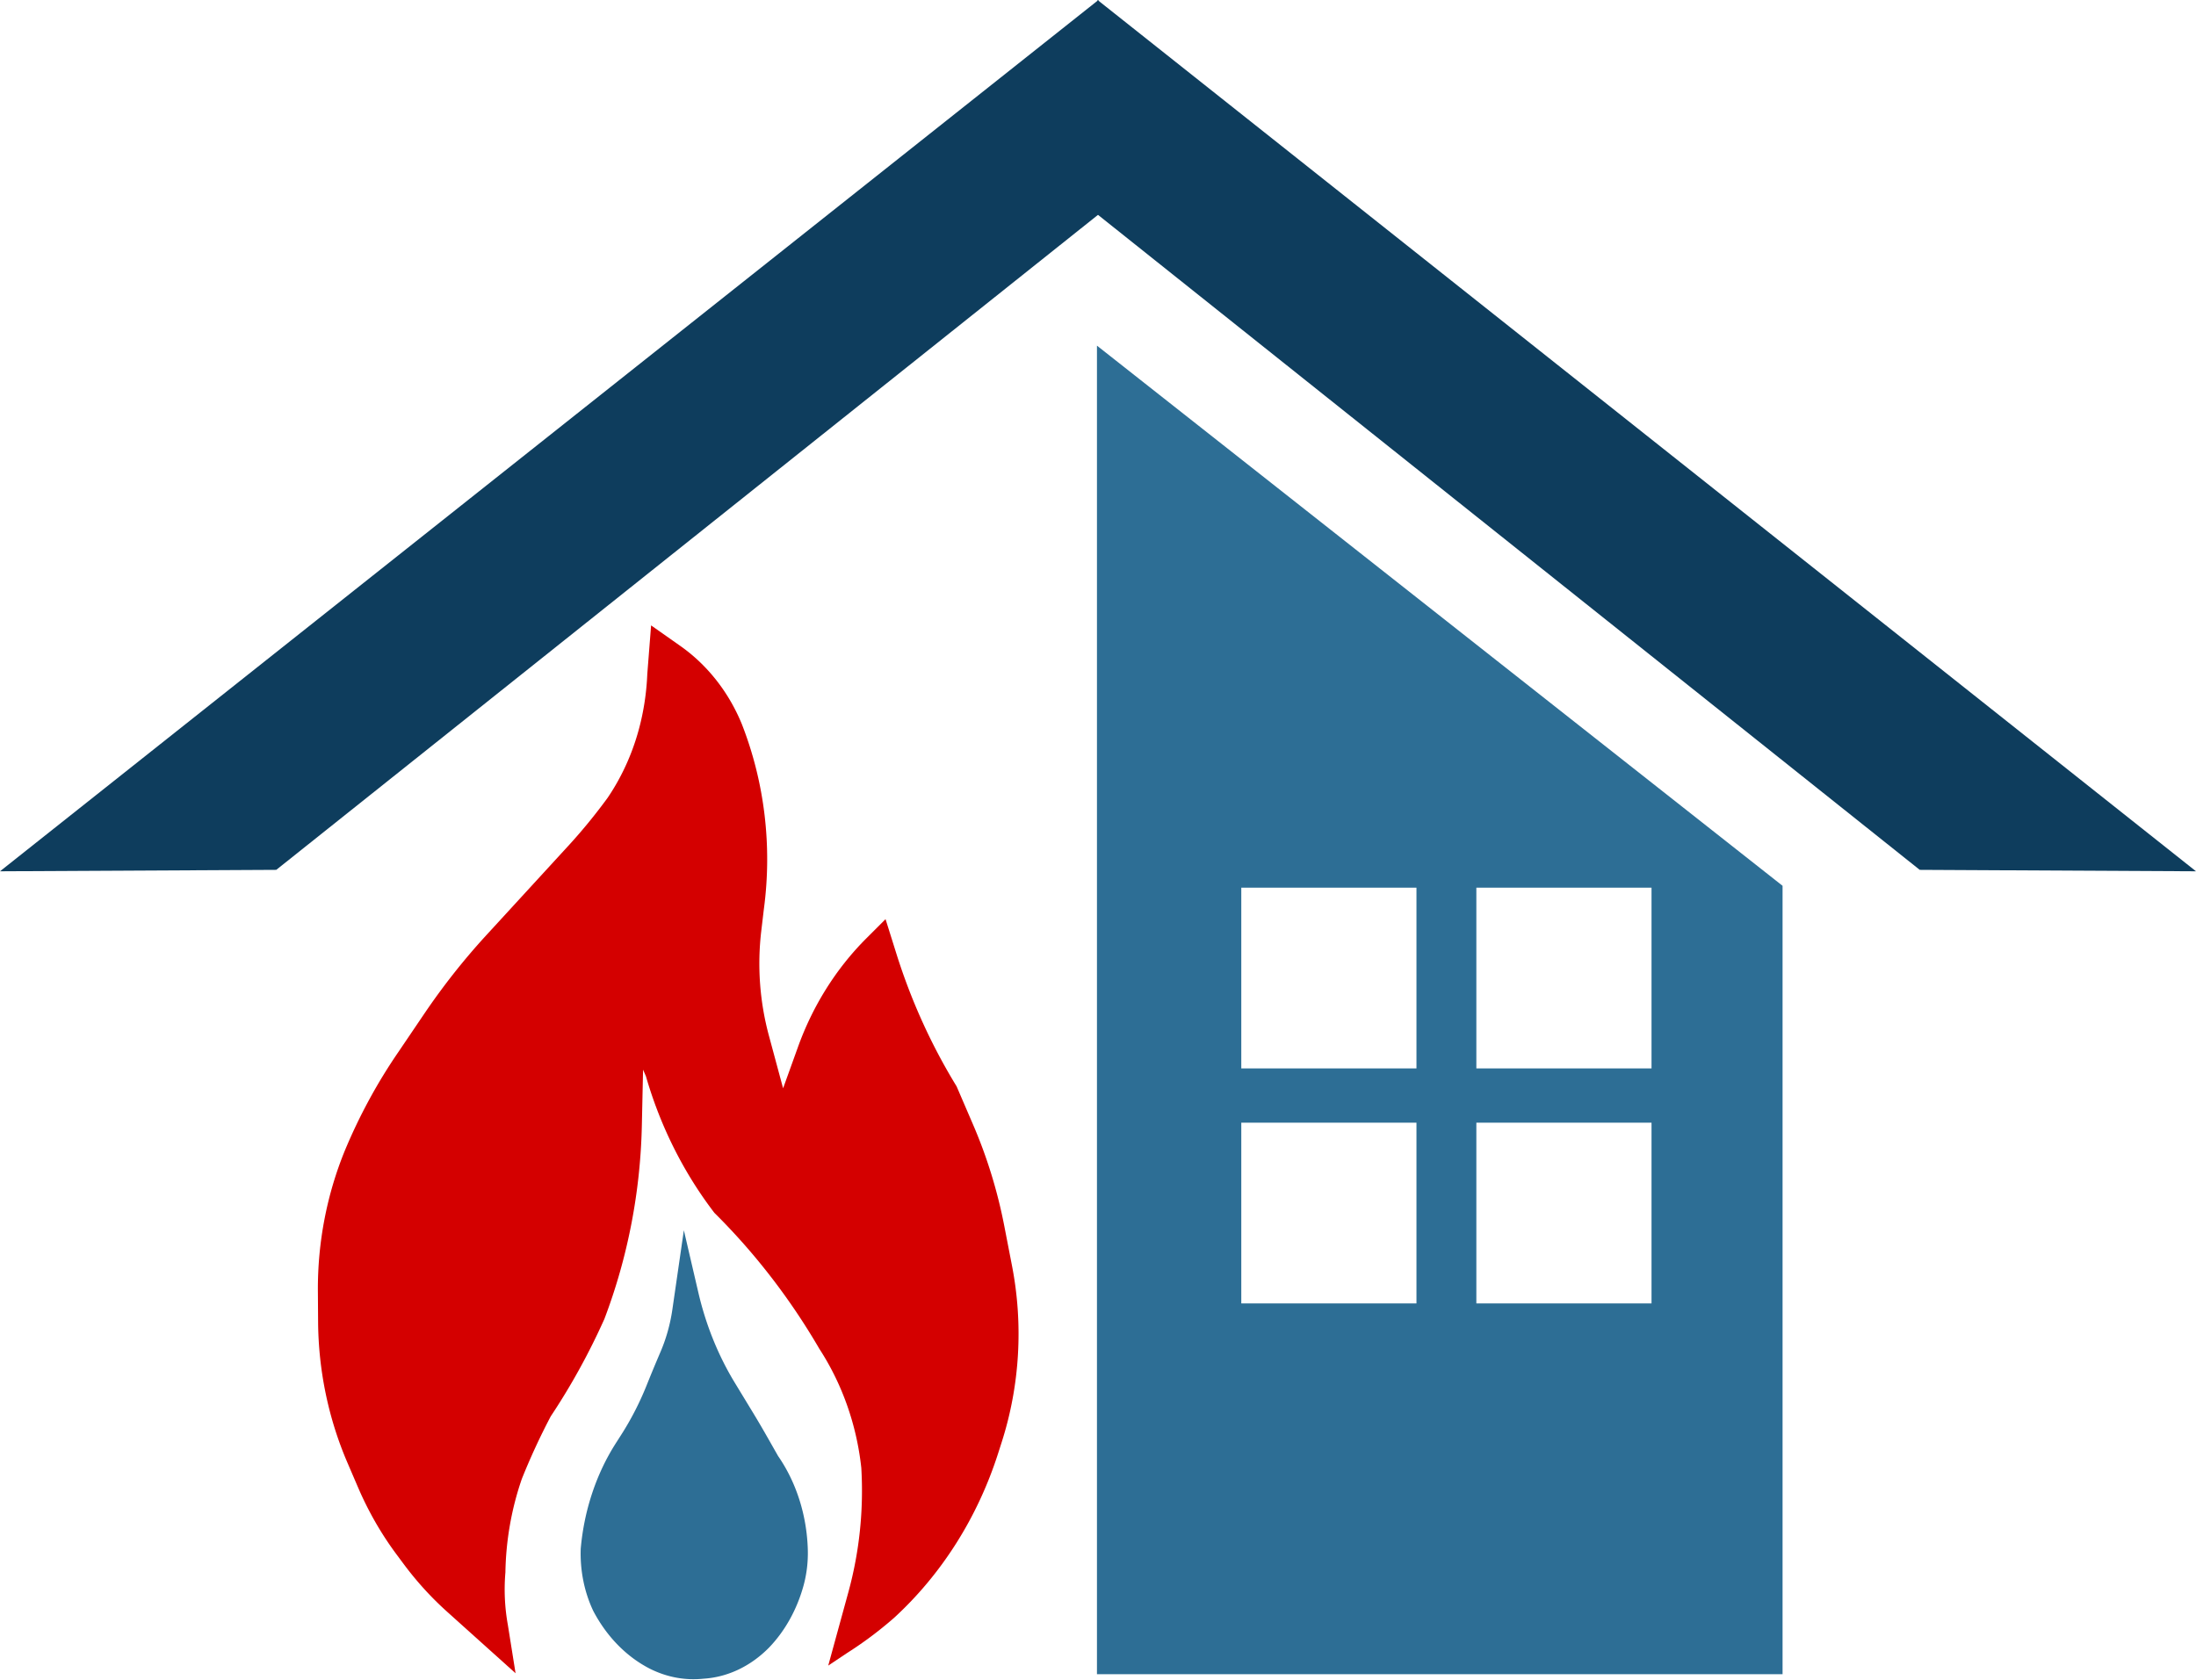 <?xml version="1.0" encoding="UTF-8" standalone="no"?> <svg xmlns:inkscape="http://www.inkscape.org/namespaces/inkscape" xmlns:sodipodi="http://sodipodi.sourceforge.net/DTD/sodipodi-0.dtd" xmlns="http://www.w3.org/2000/svg" xmlns:svg="http://www.w3.org/2000/svg" width="224.212mm" height="171.587mm" viewBox="0 0 224.212 171.587" version="1.1" id="svg1"><defs id="defs1"><filter style="color-interpolation-filters:sRGB" id="filter1" x="-0.006" y="-0.003" width="1.011" height="1.007"><feGaussianBlur stdDeviation="0.058" id="feGaussianBlur1"></feGaussianBlur></filter></defs><path style="fill:#0e3d5d;fill-opacity:1;stroke-width:0.312" d="M 224.212,88.979 196.005,88.832 112,21.857 112.061,-3.9422497e-7 Z" id="path1-8"></path><path style="fill:#0e3d5d;fill-opacity:1;stroke-width:0.312" d="M 4.808861e-6,88.979 28.207,88.832 112.212,21.857 112.151,-3.9422496e-7 Z" id="path1-8-8"></path><path style="fill:#2d6e95;fill-opacity:1;stroke-width:0.251" d="m 112,35.298 70,55.162 v 80.515 h -70 z" id="path1"></path><rect style="fill:#ffffff;stroke-width:0.113" id="rect3-2" width="17.885" height="18.458" x="126.736" y="90.652"></rect><rect style="fill:#ffffff;stroke-width:0.113" id="rect3-2-4" width="17.885" height="18.458" x="150.736" y="90.652"></rect><rect style="fill:#ffffff;stroke-width:0.113" id="rect3-2-4-2" width="17.885" height="18.458" x="150.736" y="114.652"></rect><rect style="fill:#ffffff;stroke-width:0.113" id="rect3-2-4-2-5" width="17.885" height="18.458" x="126.736" y="114.652"></rect><path style="fill:#d40000;stroke-width:0.265" d="m 85.796,227.571 -6.747,-5.562 a 30.148,30.148 45.237 0 1 -4.243,-4.278 l -0.71,-0.876 a 29.3,29.3 57.933 0 1 -3.77,-6.018 l -1.058,-2.259 a 30.451,30.451 77.229 0 1 -2.876,-12.688 l -0.021,-2.742 a 30.582,30.582 101.846 0 1 2.671,-12.735 47.878,47.878 120.643 0 1 5.225,-8.82 l 2.546,-3.45 a 62.444,62.444 130.723 0 1 6.11,-7.098 24469.522,24469.522 135.009 0 0 8.218,-8.216 51.384,51.384 131.618 0 0 3.71,-4.177 19.819,19.819 115.396 0 0 3.25,-6.845 21.025,21.025 98.473 0 0 0.639,-4.292 l 0.375,-4.394 2.874,1.855 a 16.3,16.3 49.333 0 1 6.034,7.024 31.038,31.038 82.603 0 1 2.17,16.716 l -0.251,1.943 a 22.987,22.987 85.484 0 0 0.744,9.422 l 1.4,4.764 1.468,-3.737 a 26.307,26.307 124.463 0 1 6.705,-9.77 l 1.895,-1.737 1.06,3.097 a 51.678,51.678 63.683 0 0 5.923,11.975 l 0,0 1.628,3.468 a 41.81,41.81 71.454 0 1 3.056,9.11 l 0.761,3.598 a 29.614,29.614 93.647 0 1 -1.013,15.89 l -0.351,1.006 a 34.036,34.036 124.603 0 1 -10.241,14.843 37.624,37.624 145.562 0 1 -4.626,3.172 l -1.829,1.12 1.976,-6.609 a 31.956,31.956 96.477 0 0 1.273,-11.212 23.283,23.283 68.988 0 0 -4.122,-10.731 60.057,60.057 49.917 0 0 -10.314,-12.255 36.104,36.104 61.341 0 1 -6.727,-12.308 l -0.282,-0.599 -0.12,5.041 a 48.593,48.593 101.922 0 1 -3.678,17.423 59.195,59.195 120.986 0 1 -5.275,8.784 57.948,57.948 116.737 0 0 -2.844,5.645 25.215,25.215 100.829 0 0 -1.611,8.42 16.582,16.582 87.103 0 0 0.239,4.725 z" id="path3" transform="matrix(1.039,0,0,1.133,-36.503,-86.96)"></path><path style="mix-blend-mode:normal;fill:#2d6e95;fill-opacity:1;stroke:none;stroke-width:0.264;stroke-dasharray:none;stroke-opacity:1;filter:url(#filter1)" d="m 101.963,165.761 -1.242,7.184 a 13.554,13.554 108.492 0 1 -1.299,3.883 119.017,119.017 116.334 0 0 -1.502,3.035 25.694,25.694 121.585 0 1 -2.774,4.511 l -0.531,0.696 a 19.1,19.1 111.707 0 0 -3.817,9.587 10.581,10.581 76.564 0 0 1.349,5.649 13.504,13.504 40.501 0 0 6.172,5.272 12.183,12.183 8.762 0 0 5.778,0.891 11.888,11.888 158.248 0 0 7.098,-2.832 12.747,12.747 123.54 0 0 3.729,-5.626 9.523,9.523 98.147 0 0 0.461,-3.222 14.117,14.117 69.328 0 0 -3.219,-8.533 l -1.236,-1.822 a 83.586,83.586 54.958 0 0 -1.507,-2.149 l -1.952,-2.692 a 25.575,25.575 64.267 0 1 -3.936,-8.167 z" id="path6" transform="matrix(0.943,0,0,1.125,-26.329,-60.844)"></path></svg> 